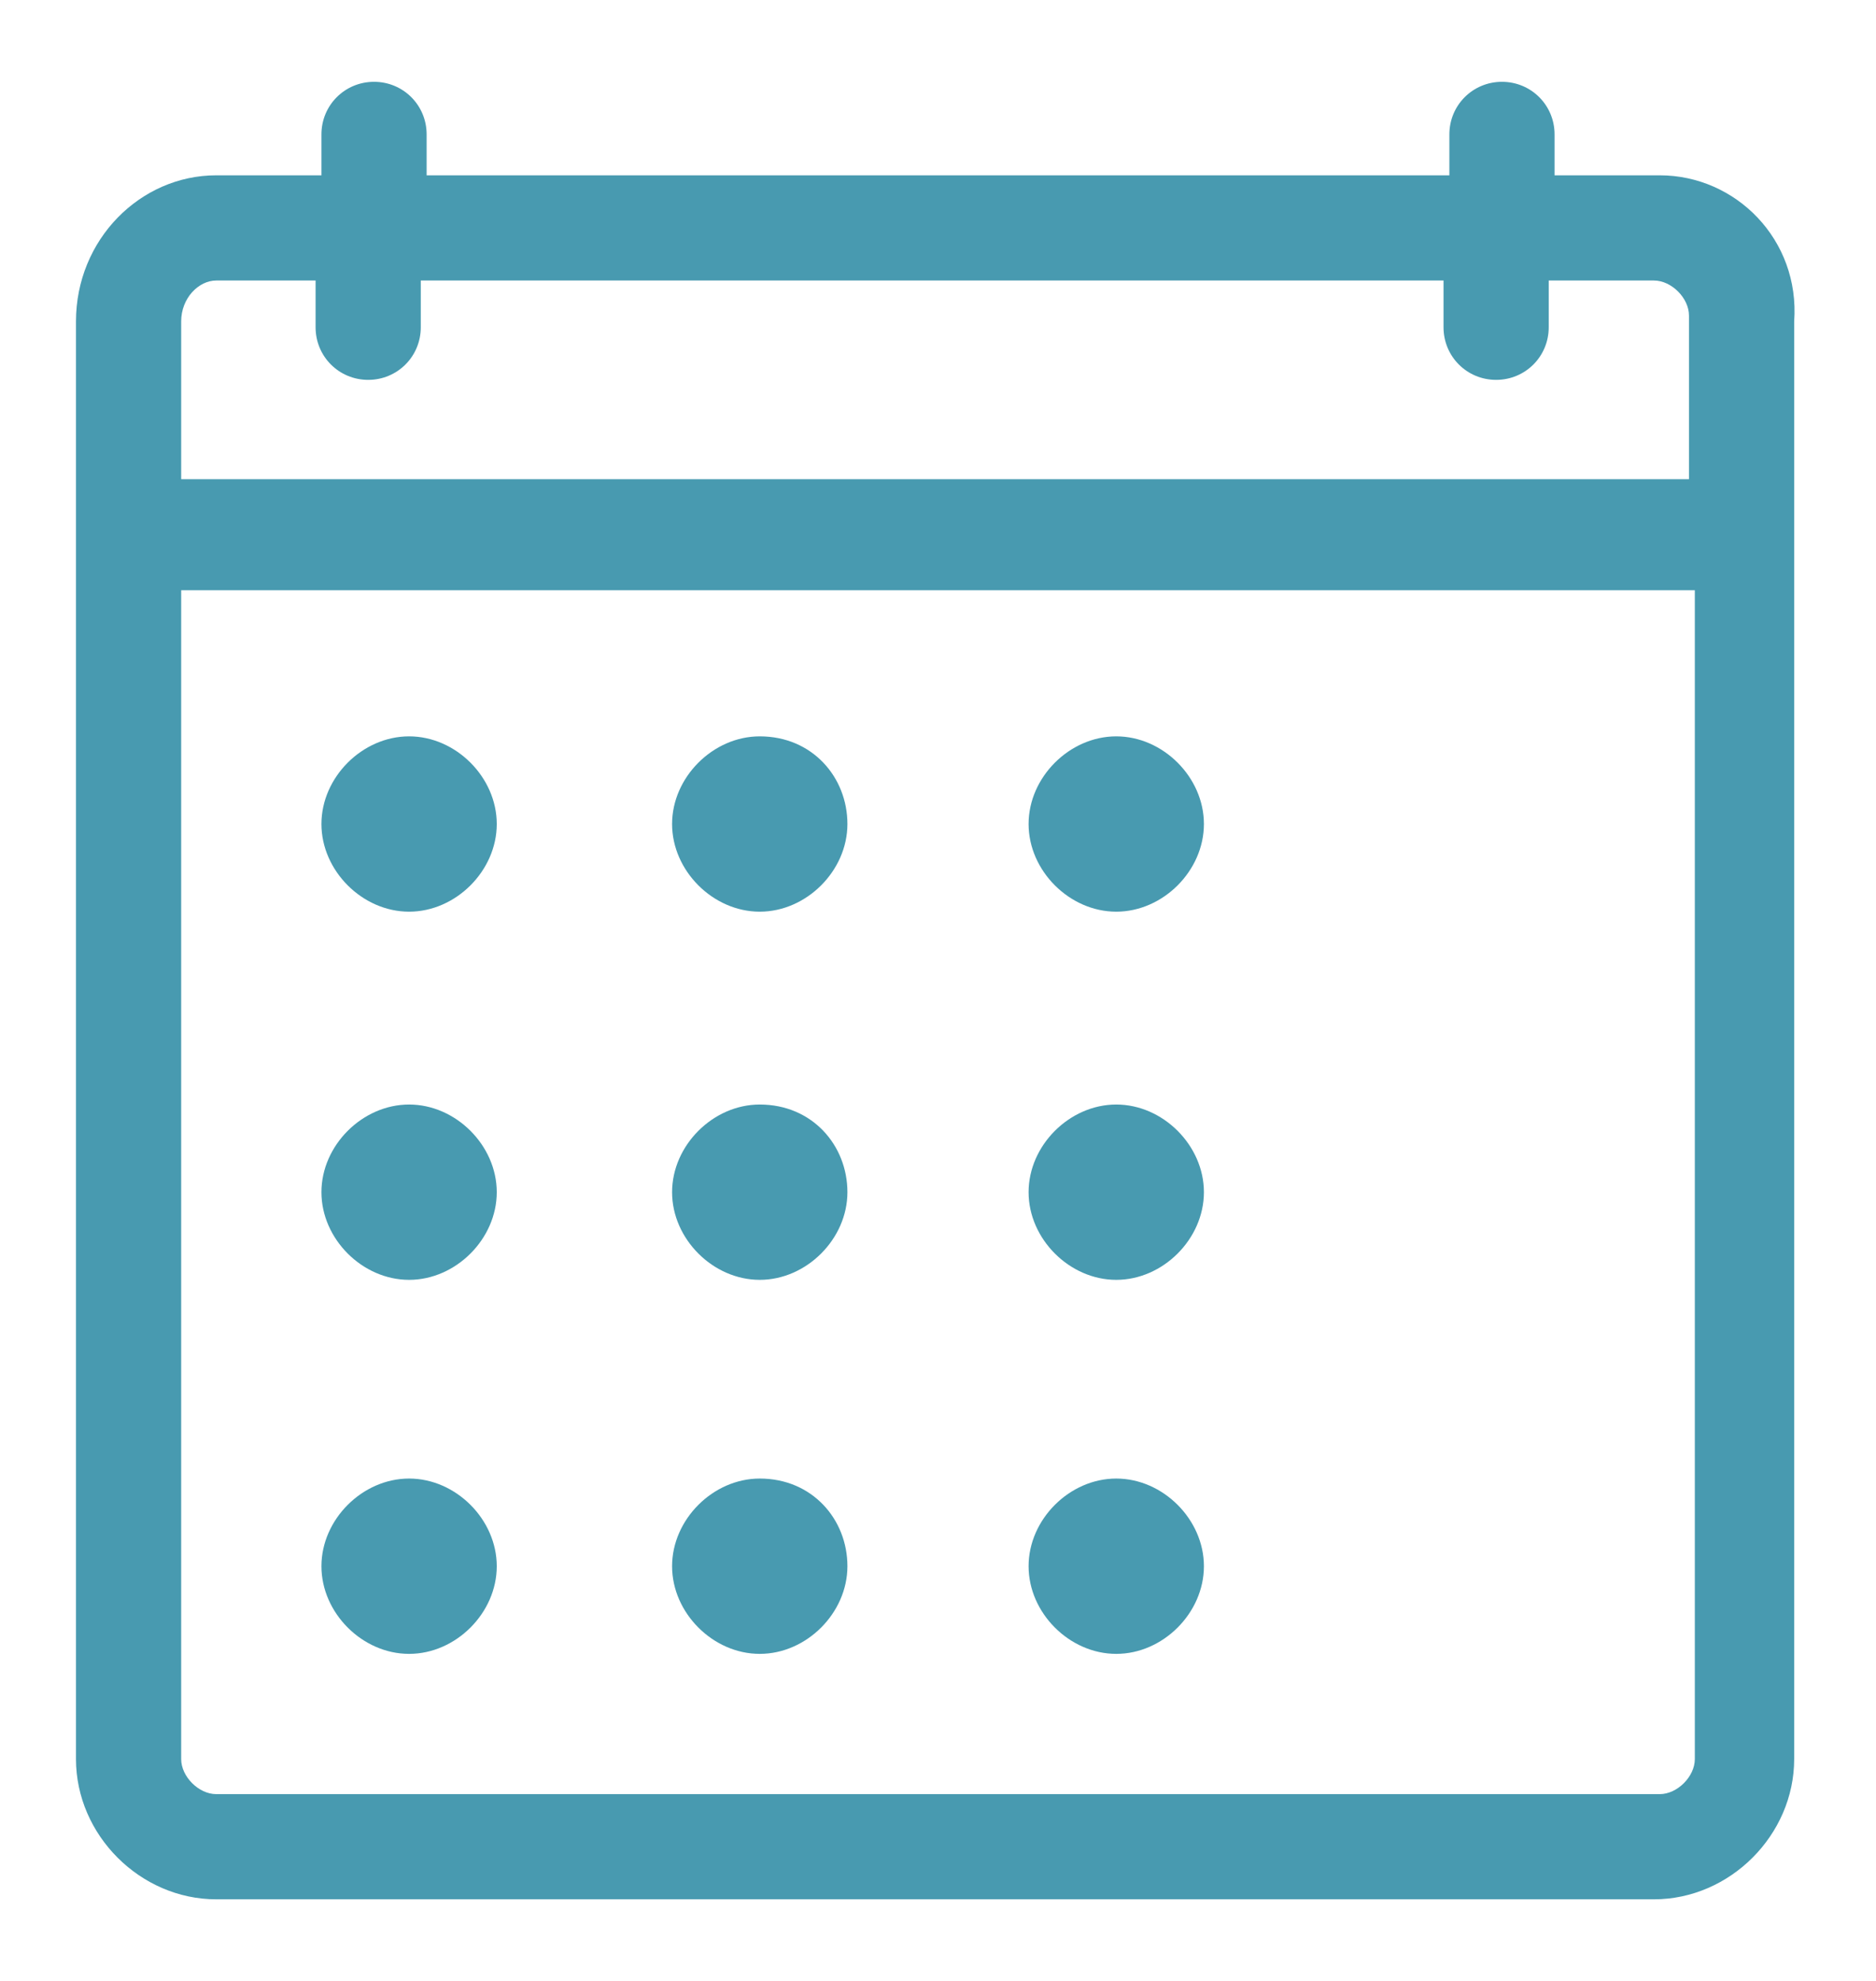 <?xml version="1.0" encoding="utf-8"?>
<!-- Generator: Adobe Illustrator 27.2.0, SVG Export Plug-In . SVG Version: 6.00 Build 0)  -->
<svg version="1.1" xmlns="http://www.w3.org/2000/svg" xmlns:xlink="http://www.w3.org/1999/xlink" x="0px" y="0px"
	 viewBox="0 0 32.1 33.9" style="enable-background:new 0 0 32.1 33.9;" xml:space="preserve">
<style type="text/css">
	.st0{fill:#489AB0;}
	.st1{display:none;}
	.st2{display:inline;}
	.st3{fill:#489AAF;}
</style>
<g id="Capa_1">
	<g>
		<path class="st0" d="M28.4,3h-1.8V2.3c0-0.5-0.4-0.9-0.9-0.9s-0.9,0.4-0.9,0.9V3H7.3V2.3c0-0.5-0.4-0.9-0.9-0.9S5.5,1.8,5.5,2.3V3
			H3.7C2.4,3,1.3,4.1,1.3,5.5v24.6c0,1.3,1.1,2.4,2.4,2.4h24.6c1.3,0,2.4-1.1,2.4-2.4V5.5C30.8,4.1,29.7,3,28.4,3z M3.7,4.8h1.7v0.8
			c0,0.5,0.4,0.9,0.9,0.9c0.5,0,0.9-0.4,0.9-0.9V4.8h17.5v0.8c0,0.5,0.4,0.9,0.9,0.9s0.9-0.4,0.9-0.9V4.8h1.8c0.3,0,0.6,0.3,0.6,0.6
			v2.8H3.1V5.5C3.1,5.1,3.4,4.8,3.7,4.8z M28.4,30.7H3.7c-0.3,0-0.6-0.3-0.6-0.6v-20H29v20C29,30.4,28.7,30.7,28.4,30.7z"/>
		<path class="st0" d="M7,12.6c-0.8,0-1.5,0.7-1.5,1.5s0.7,1.5,1.5,1.5c0.8,0,1.5-0.7,1.5-1.5S7.8,12.6,7,12.6z"/>
		<path class="st0" d="M13,12.6c-0.8,0-1.5,0.7-1.5,1.5s0.7,1.5,1.5,1.5c0.8,0,1.5-0.7,1.5-1.5S13.9,12.6,13,12.6z"/>
		<path class="st0" d="M19.1,12.6c-0.8,0-1.5,0.7-1.5,1.5s0.7,1.5,1.5,1.5c0.8,0,1.5-0.7,1.5-1.5S19.9,12.6,19.1,12.6z"/>
		<path class="st0" d="M7,18.9c-0.8,0-1.5,0.7-1.5,1.5c0,0.8,0.7,1.5,1.5,1.5c0.8,0,1.5-0.7,1.5-1.5C8.5,19.6,7.8,18.9,7,18.9z"/>
		<path class="st0" d="M13,18.9c-0.8,0-1.5,0.7-1.5,1.5c0,0.8,0.7,1.5,1.5,1.5c0.8,0,1.5-0.7,1.5-1.5C14.5,19.6,13.9,18.9,13,18.9z"
			/>
		<path class="st0" d="M19.1,18.9c-0.8,0-1.5,0.7-1.5,1.5c0,0.8,0.7,1.5,1.5,1.5c0.8,0,1.5-0.7,1.5-1.5
			C20.6,19.6,19.9,18.9,19.1,18.9z"/>
		<path class="st0" d="M7,25.3c-0.8,0-1.5,0.7-1.5,1.5c0,0.8,0.7,1.5,1.5,1.5c0.8,0,1.5-0.7,1.5-1.5C8.5,26,7.8,25.3,7,25.3z"/>
		<path class="st0" d="M13,25.3c-0.8,0-1.5,0.7-1.5,1.5c0,0.8,0.7,1.5,1.5,1.5c0.8,0,1.5-0.7,1.5-1.5C14.5,26,13.9,25.3,13,25.3z"/>
		<path class="st0" d="M19.1,25.3c-0.8,0-1.5,0.7-1.5,1.5c0,0.8,0.7,1.5,1.5,1.5c0.8,0,1.5-0.7,1.5-1.5C20.6,26,19.9,25.3,19.1,25.3
			z"/>
	</g>
</g>
<g id="Capa_2" class="st1">
	<g class="st2">
		<path class="st3" d="M28.4,3h-1.8V2.3c0-0.5-0.4-0.9-0.9-0.9s-0.9,0.4-0.9,0.9V3H7.3V2.3c0-0.5-0.4-0.9-0.9-0.9S5.5,1.8,5.5,2.3V3
			H3.7C2.4,3,1.3,4.1,1.3,5.5v24.6c0,1.3,1.1,2.4,2.4,2.4h24.6c1.3,0,2.4-1.1,2.4-2.4V5.5C30.8,4.1,29.7,3,28.4,3z M3.7,4.8h1.7v0.8
			c0,0.5,0.4,0.9,0.9,0.9s0.9-0.4,0.9-0.9V4.8h17.5v0.8c0,0.5,0.4,0.9,0.9,0.9s0.9-0.4,0.9-0.9V4.8h1.8c0.3,0,0.6,0.3,0.6,0.6v2.8
			H3.1V5.5C3.1,5.1,3.4,4.8,3.7,4.8z M28.4,30.7H3.7c-0.3,0-0.6-0.3-0.6-0.6v-20H29v20C29,30.4,28.7,30.7,28.4,30.7z"/>
		<path class="st3" d="M7,12.6c-0.8,0-1.5,0.7-1.5,1.5c0,0.8,0.7,1.5,1.5,1.5s1.5-0.7,1.5-1.5C8.5,13.2,7.8,12.6,7,12.6z"/>
		<path class="st3" d="M13,12.6c-0.8,0-1.5,0.7-1.5,1.5c0,0.8,0.7,1.5,1.5,1.5c0.8,0,1.5-0.7,1.5-1.5C14.5,13.2,13.9,12.6,13,12.6z"
			/>
		<path class="st3" d="M19.1,12.6L19.1,12.6c-0.8,0-1.5,0.7-1.5,1.5c0,0.8,0.7,1.5,1.5,1.5h0c0.8,0,1.5-0.7,1.5-1.5
			C20.6,13.2,19.9,12.6,19.1,12.6z"/>
		<path class="st3" d="M7,18.9c-0.8,0-1.5,0.7-1.5,1.5s0.7,1.5,1.5,1.5s1.5-0.7,1.5-1.5S7.8,18.9,7,18.9z"/>
		<path class="st3" d="M13,18.9c-0.8,0-1.5,0.7-1.5,1.5s0.7,1.5,1.5,1.5c0.8,0,1.5-0.7,1.5-1.5S13.9,18.9,13,18.9z"/>
		<path class="st3" d="M19.1,18.9L19.1,18.9c-0.8,0-1.5,0.7-1.5,1.5s0.7,1.5,1.5,1.5h0c0.8,0,1.5-0.7,1.5-1.5S19.9,18.9,19.1,18.9z"
			/>
		<path class="st3" d="M7,25.3c-0.8,0-1.5,0.7-1.5,1.5c0,0.8,0.7,1.5,1.5,1.5s1.5-0.7,1.5-1.5C8.5,26,7.8,25.3,7,25.3z"/>
		<path class="st3" d="M13,25.3c-0.8,0-1.5,0.7-1.5,1.5c0,0.8,0.7,1.5,1.5,1.5c0.8,0,1.5-0.7,1.5-1.5C14.5,26,13.9,25.3,13,25.3z"/>
		<path class="st3" d="M19.1,25.3L19.1,25.3c-0.8,0-1.5,0.7-1.5,1.5c0,0.8,0.7,1.5,1.5,1.5h0c0.8,0,1.5-0.7,1.5-1.5
			C20.6,26,19.9,25.3,19.1,25.3z"/>
	</g>
</g>
<g id="Capa_3" class="st1">
	<g class="st2">
		<path class="st3" d="M28.4,3h-1.8V2.3c0-0.5-0.4-0.9-0.9-0.9s-0.9,0.4-0.9,0.9V3H7.3V2.3c0-0.5-0.4-0.9-0.9-0.9S5.5,1.8,5.5,2.3V3
			H3.7C2.4,3,1.3,4.1,1.3,5.5v24.6c0,1.3,1.1,2.4,2.4,2.4h24.6c1.3,0,2.4-1.1,2.4-2.4V5.5C30.8,4.1,29.7,3,28.4,3z M3.7,4.8h1.7v0.8
			c0,0.5,0.4,0.9,0.9,0.9s0.9-0.4,0.9-0.9V4.8h17.5v0.8c0,0.5,0.4,0.9,0.9,0.9s0.9-0.4,0.9-0.9V4.8h1.8c0.3,0,0.6,0.3,0.6,0.6v2.8
			H3.1V5.5C3.1,5.1,3.4,4.8,3.7,4.8z M28.4,30.7H3.7c-0.3,0-0.6-0.3-0.6-0.6v-20H29v20C29,30.4,28.7,30.7,28.4,30.7z"/>
		<path class="st3" d="M25.1,12.6c-0.8,0-1.5,0.7-1.5,1.5c0,0.8,0.7,1.5,1.5,1.5c0.8,0,1.5-0.7,1.5-1.5C26.6,13.2,26,12.6,25.1,12.6
			z"/>
		<path class="st3" d="M25.1,18.9c-0.8,0-1.5,0.7-1.5,1.5c0,0.8,0.7,1.5,1.5,1.5c0.8,0,1.5-0.7,1.5-1.5C26.6,19.6,26,18.9,25.1,18.9
			z"/>
		<path class="st3" d="M25.1,25.3c-0.8,0-1.5,0.7-1.5,1.5v0c0,0.8,0.7,1.5,1.5,1.5c0.8,0,1.5-0.7,1.5-1.5v0
			C26.6,26,26,25.3,25.1,25.3z"/>
	</g>
</g>
<g id="Capa_4" class="st1">
	<g class="st2">
		<path class="st3" d="M28.4,3h-1.8V2.3c0-0.5-0.4-0.9-0.9-0.9s-0.9,0.4-0.9,0.9V3H7.3V2.3c0-0.5-0.4-0.9-0.9-0.9S5.5,1.8,5.5,2.3V3
			H3.7C2.4,3,1.3,4.1,1.3,5.5v24.6c0,1.3,1.1,2.4,2.4,2.4h24.6c1.3,0,2.4-1.1,2.4-2.4V5.5C30.8,4.1,29.7,3,28.4,3z M3.7,4.8h1.7v0.8
			c0,0.5,0.4,0.9,0.9,0.9s0.9-0.4,0.9-0.9V4.8h17.5v0.8c0,0.5,0.4,0.9,0.9,0.9s0.9-0.4,0.9-0.9V4.8h1.8c0.3,0,0.6,0.3,0.6,0.6v2.8
			H3.1V5.5C3.1,5.1,3.4,4.8,3.7,4.8z M28.4,30.7H3.7c-0.3,0-0.6-0.3-0.6-0.6v-20H29v20C29,30.4,28.7,30.7,28.4,30.7z"/>
		<path class="st3" d="M7,12.6c-0.8,0-1.5,0.7-1.5,1.5c0,0.8,0.7,1.5,1.5,1.5s1.5-0.7,1.5-1.5C8.5,13.2,7.8,12.6,7,12.6z"/>
		<path class="st3" d="M19.1,12.6L19.1,12.6c-0.8,0-1.5,0.7-1.5,1.5c0,0.8,0.7,1.5,1.5,1.5h0c0.8,0,1.5-0.7,1.5-1.5
			C20.6,13.2,19.9,12.6,19.1,12.6z"/>
		<path class="st3" d="M13,18.9c-0.8,0-1.5,0.7-1.5,1.5c0,0.8,0.7,1.5,1.5,1.5c0.8,0,1.5-0.7,1.5-1.5C14.5,19.6,13.9,18.9,13,18.9z"
			/>
		<path class="st3" d="M7,25.3c-0.8,0-1.5,0.7-1.5,1.5s0.7,1.5,1.5,1.5s1.5-0.7,1.5-1.5S7.8,25.3,7,25.3z"/>
		<path class="st3" d="M19.1,25.3L19.1,25.3c-0.8,0-1.5,0.7-1.5,1.5s0.7,1.5,1.5,1.5h0c0.8,0,1.5-0.7,1.5-1.5S19.9,25.3,19.1,25.3z"
			/>
		<path class="st3" d="M25.2,18.9c-0.8,0-1.5,0.7-1.5,1.5c0,0.8,0.7,1.5,1.5,1.5c0.8,0,1.5-0.7,1.5-1.5C26.7,19.6,26,18.9,25.2,18.9
			z"/>
	</g>
</g>
<g id="Capa_5" class="st1">
	<g class="st2">
		<path class="st3" d="M28.4,3h-1.8V2.3c0-0.5-0.4-0.9-0.9-0.9s-0.9,0.4-0.9,0.9V3H7.3V2.3c0-0.5-0.4-0.9-0.9-0.9S5.5,1.8,5.5,2.3V3
			H3.7C2.4,3,1.3,4.1,1.3,5.5v24.6c0,1.3,1.1,2.4,2.4,2.4h24.6c1.3,0,2.4-1.1,2.4-2.4V5.5C30.8,4.1,29.7,3,28.4,3z M3.7,4.8h1.7v0.8
			c0,0.5,0.4,0.9,0.9,0.9s0.9-0.4,0.9-0.9V4.8h17.5v0.8c0,0.5,0.4,0.9,0.9,0.9s0.9-0.4,0.9-0.9V4.8h1.8c0.3,0,0.6,0.3,0.6,0.6v2.8
			H3.1V5.5C3.1,5.1,3.4,4.8,3.7,4.8z M28.4,30.7H3.7c-0.3,0-0.6-0.3-0.6-0.6v-20H29v20C29,30.4,28.7,30.7,28.4,30.7z"/>
		<path class="st3" d="M7,12.6c-0.8,0-1.5,0.7-1.5,1.5c0,0.8,0.7,1.5,1.5,1.5s1.5-0.7,1.5-1.5C8.5,13.2,7.8,12.6,7,12.6z"/>
		<path class="st3" d="M11.4,12.6c-0.8,0-1.5,0.7-1.5,1.5c0,0.8,0.7,1.5,1.5,1.5s1.5-0.7,1.5-1.5C12.9,13.2,12.2,12.6,11.4,12.6z"/>
		<path class="st3" d="M15.8,12.6c-0.8,0-1.5,0.7-1.5,1.5c0,0.8,0.7,1.5,1.5,1.5s1.5-0.7,1.5-1.5C17.3,13.2,16.6,12.6,15.8,12.6z"/>
	</g>
</g>
<g id="Capa_6" class="st1">
	<g class="st2">
		<path class="st3" d="M17.5,19.9c0.2,0.1,0.4,0.2,0.6,0.2c0.1,0,0.2,0,0.3-0.1l5-2.1c0.4-0.2,0.6-0.5,0.6-0.9L22,1.7
			c-0.1-0.4-0.4-0.8-0.9-0.8c-0.5,0-0.8,0.3-0.9,0.7l-3.1,17.5C17.1,19.4,17.2,19.7,17.5,19.9z M20.9,7.8l1.1,8.8l-2.9,1.2L20.9,7.8
			z"/>
		<path class="st3" d="M15.6,17.8c0.2,0.1,0.4,0.2,0.5,0.2c0.1,0,0.2,0,0.3-0.1c0.3-0.1,0.5-0.4,0.6-0.7l1.5-7.8
			c0.1-0.4-0.1-0.8-0.5-1c-0.3-0.2-0.8-0.1-1.1,0.1l-5.2,4.9c-0.2,0.2-0.3,0.4-0.3,0.7c0,0.3,0.1,0.5,0.4,0.7L15.6,17.8z M16.2,11.8
			l-0.7,3.6l-1.8-1.3L16.2,11.8z"/>
		<path class="st3" d="M15.9,29.9c0.1,0.1,0.3,0.1,0.5,0.1c0.1,0,0.2,0,0.3,0c5.3-1.6,7.2-5.8,7.2-6c0.2-0.4,0-1-0.4-1.2
			c-0.1-0.1-3.5-1.7-5.6-2.1c-2-0.3-5.5-0.3-5.6-0.3c-0.5,0-0.8,0.3-0.9,0.8C11.3,21.4,10.8,26.8,15.9,29.9z M17.5,27.7l0.9-4.9
			c1.1,0.3,2.5,0.9,3.4,1.3C21.2,25,19.8,26.6,17.5,27.7z M16.6,22.4l-0.9,5.1c-2.1-1.8-2.5-4.1-2.6-5.3
			C14,22.2,15.5,22.3,16.6,22.4z"/>
		<path class="st3" d="M30.9,25.5c-8.6-1.3-11.7,5.1-11.7,5.1c-0.2,0.5,0,1,0.4,1.2c0.1,0.1,0.3,0.1,0.4,0.1c0.3,0,0.7-0.2,0.8-0.5
			c0.1-0.2,2.6-5.2,9.8-4.1c0.5,0.1,1-0.3,1-0.8C31.7,26,31.4,25.6,30.9,25.5z"/>
		<path class="st3" d="M2.9,25.8c-0.5,0-0.9,0.4-0.9,0.9s0.4,0.9,0.9,0.9c0.1,0,7.8-0.2,12.8,5.1c0.2,0.2,0.4,0.3,0.7,0.3
			c0.2,0,0.4-0.1,0.6-0.2c0.4-0.3,0.4-0.9,0-1.3C11.5,25.6,3.2,25.8,2.9,25.8z"/>
		<path class="st3" d="M6,25.6c0.4,0,0.7-0.2,0.9-0.6c0.2-0.5-0.1-1-0.6-1.1c-3.5-1.2-5-1-5.1-1c-0.5,0.1-0.8,0.5-0.8,1
			c0.1,0.5,0.5,0.8,1,0.8c0,0,1.2-0.1,4.3,0.9C5.8,25.5,5.9,25.6,6,25.6z"/>
	</g>
</g>
</svg>
